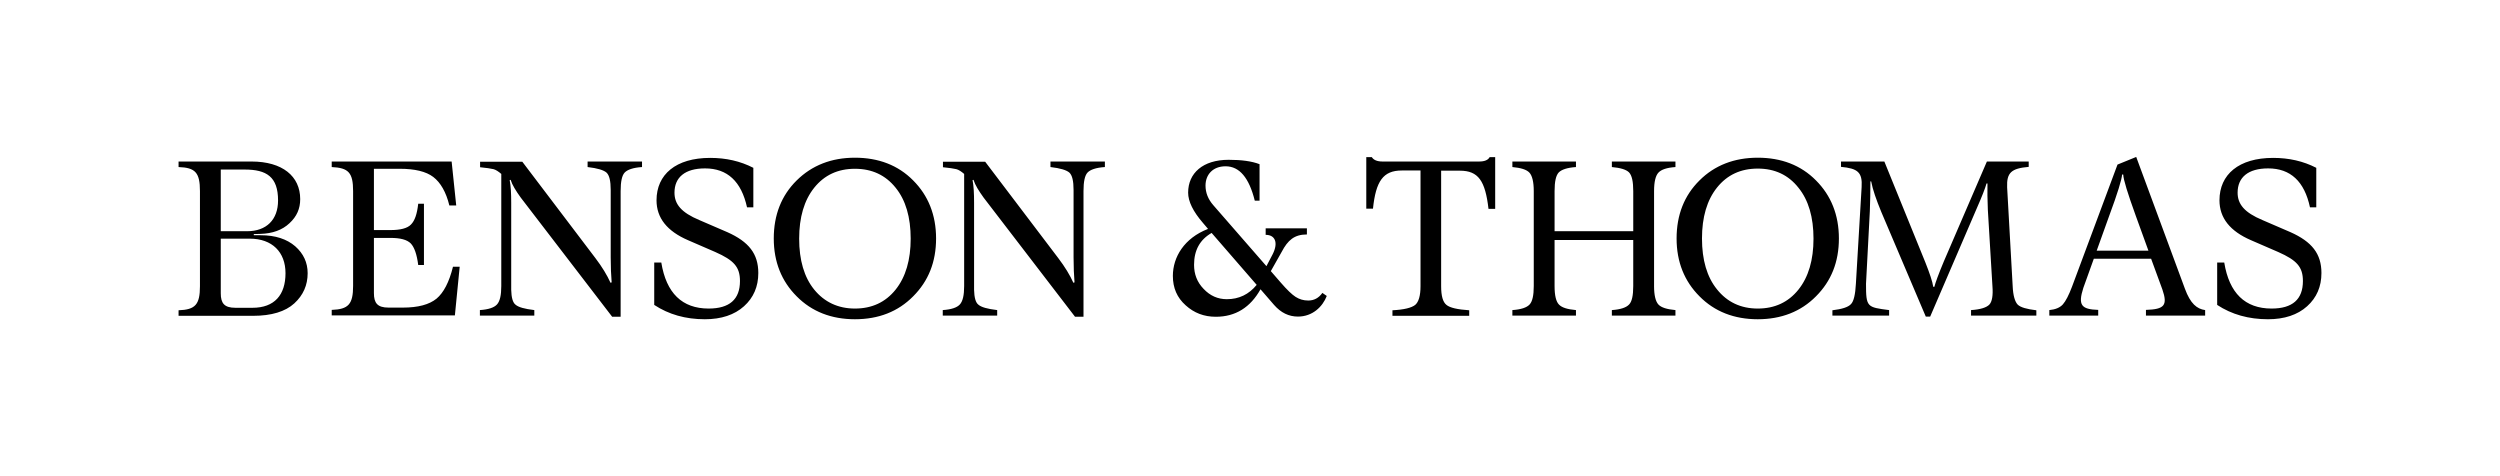 <?xml version="1.0" encoding="UTF-8"?> <svg xmlns="http://www.w3.org/2000/svg" xmlns:xlink="http://www.w3.org/1999/xlink" xmlns:xodm="http://www.corel.com/coreldraw/odm/2003" xml:space="preserve" width="210mm" height="40mm" version="1.1" style="shape-rendering:geometricPrecision; text-rendering:geometricPrecision; image-rendering:optimizeQuality; fill-rule:evenodd; clip-rule:evenodd" viewBox="0 0 21000 4000"> <defs> <style type="text/css"> .fil0 {fill:black;fill-rule:nonzero} </style> </defs> <g id="Capa_x0020_1">  <path class="fil0" d="M2189.72 1975.93c123.51,0 219.75,32.08 290.32,93.04 68.97,60.95 104.26,136.34 104.26,226.16 0,99.44 -36.89,184.45 -112.28,253.43 -75.39,68.97 -192.48,104.26 -344.85,104.26l-627.17 0 0 -46.52c141.15,-4.81 179.65,-48.12 179.65,-202.11l0 -798.78c0,-155.58 -38.5,-197.29 -179.65,-202.1l0 -46.52 612.73 0c259.85,0 409.02,123.51 409.02,315.99 0,80.2 -28.88,145.96 -89.83,202.11 -60.95,57.74 -142.76,86.61 -243.81,89.82l-56.14 1.61 0 9.61 57.75 0zm-335.24 -553.37l0 519.69 221.35 0c162,0 259.85,-96.24 259.85,-258.24 0,-198.9 -96.24,-259.85 -280.7,-259.85l-200.5 0 0 -1.6zm266.27 1162.89c184.46,0 277.49,-107.47 277.49,-290.32 0,-178.05 -112.28,-290.33 -299.95,-290.33l-243.81 0.01 0 458.74c0,83.41 28.88,121.9 123.51,121.9l142.76 0zm1740.33 -341.65l-40.1 405.82 -1034.58 -0.01 0 -46.52c141.15,-4.81 179.65,-48.12 179.65,-202.1l0 -795.58c0,-155.59 -38.5,-195.69 -179.65,-202.11l0 -46.51 1007.31 0 38.49 368.92 -57.74 0c-27.27,-112.28 -73.78,-192.48 -134.74,-239 -60.95,-46.51 -155.59,-68.97 -282.3,-68.97l-216.53 0 0 514.88 137.94 0c83.4,0 142.75,-14.43 173.23,-46.51 32.08,-32.08 51.33,-88.22 60.95,-174.84l48.12 0.01 0 514.88 -48.12 0c-11.23,-88.22 -32.08,-149.17 -62.56,-181.26 -32.08,-32.08 -88.22,-46.51 -171.62,-46.51l-137.94 0 0 463.55c0,83.41 28.87,121.9 123.5,121.9l118.7 0c129.92,0 222.95,-25.66 283.9,-75.38 59.35,-49.72 105.87,-137.94 137.95,-267.86l56.14 -0.01 0 3.21zm1279.98 415.44l-766.71 -999.29c-41.7,-57.74 -72.18,-107.47 -85.01,-149.17l-8.02 1.61c9.63,49.72 12.83,112.28 12.83,190.87l0 731.42c1.61,64.16 12.84,107.47 36.89,125.12 24.06,20.85 75.39,35.28 157.19,44.91l0 46.51 -457.13 0 0 -46.52c72.17,-4.81 120.3,-20.86 144.36,-48.12 24.06,-27.27 35.29,-77 35.29,-153.99l0 -941.54c-24.06,-20.85 -46.52,-35.29 -65.77,-40.1 -20.85,-4.81 -59.35,-11.23 -112.28,-16.04l0 -46.51 354.49 0 614.32 810.01c56.14,73.79 97.85,142.76 126.72,206.91l9.62 -3.2c-4.81,-59.35 -8.02,-129.92 -8.02,-210.12l0 -566.21c0,-75.39 -11.22,-123.51 -35.28,-145.96 -24.07,-20.86 -75.39,-36.89 -158.8,-46.52l0 -46.52 457.14 0 0 46.52c-75.38,4.81 -123.51,22.45 -145.96,46.52 -22.46,24.06 -33.68,75.38 -33.68,155.59l0 1055.42 -72.19 0 0 -1.6zm354.48 -97.85l0 -356.08 59.35 0c41.71,256.63 174.84,386.56 397.8,386.56 174.83,0 263.05,-76.99 263.05,-230.97 0,-118.7 -51.33,-174.84 -206.91,-243.81l-229.37 -99.45c-174.84,-75.38 -264.66,-186.06 -264.66,-335.23 0,-216.54 162.01,-356.09 450.73,-356.09 133.13,0 253.43,27.27 362.5,83.4l0 332.03 -52.94 0c-48.13,-218.14 -165.22,-327.21 -352.88,-327.21 -168.42,0 -256.64,75.38 -256.64,203.7 0,96.24 56.14,166.82 210.12,230.98l234.18 101.05c179.65,80.2 259.85,181.25 259.85,343.26 0,113.88 -40.1,206.91 -120.3,279.09 -80.2,72.18 -190.87,109.08 -328.82,109.08 -162,-0.01 -303.15,-40.11 -425.06,-120.31zm1685.8 120.3c-197.29,0 -362.5,-64.16 -489.22,-192.48 -126.71,-126.71 -192.48,-288.72 -192.48,-486.01 0,-197.29 64.16,-360.9 192.48,-487.61 128.32,-126.72 291.93,-190.87 489.22,-190.87 197.29,0 362.5,62.55 489.22,190.87 126.71,126.71 192.48,290.32 192.48,487.61 0,197.29 -64.16,357.69 -192.48,486.01 -126.72,128.32 -290.33,192.48 -489.22,192.48zm0 -89.82c142.76,0 256.64,-52.93 341.65,-158.8 85.01,-105.87 126.71,-250.22 126.71,-428.27 0,-179.64 -41.7,-324.01 -126.71,-428.27 -85.01,-105.86 -198.89,-158.79 -341.65,-158.79 -142.76,0 -256.64,52.93 -341.65,158.79 -85.01,105.87 -126.71,250.23 -126.71,428.27 0,179.65 41.7,324.01 126.71,428.27 85.01,104.26 200.5,158.8 341.65,158.8zm1847.8 67.37l-766.71 -999.29c-41.7,-57.74 -72.18,-107.47 -85.01,-149.17l-8.02 1.61c9.62,49.72 12.83,112.28 12.83,190.87l0 731.42c1.61,64.16 12.83,107.47 36.89,125.12 24.06,20.85 75.39,35.28 157.19,44.91l0 46.51 -457.14 0 0 -46.52c72.18,-4.81 120.3,-20.86 144.37,-48.12 24.06,-27.27 35.29,-77 35.29,-153.99l0 -941.54c-24.07,-20.85 -46.52,-35.29 -65.77,-40.1 -20.85,-4.81 -59.35,-11.23 -112.28,-16.04l0 -46.51 354.48 0 614.33 810.01c56.14,73.79 97.85,142.76 126.71,206.91l9.63 -3.2c-4.81,-59.35 -8.02,-129.92 -8.02,-210.12l0 -566.21c0,-75.39 -11.23,-123.51 -35.29,-145.96 -24.06,-20.86 -75.38,-36.89 -158.79,-46.52l0 -46.52 457.14 0 0 46.52c-75.39,4.81 -123.51,22.45 -145.96,46.52 -22.46,24.06 -33.69,75.38 -33.69,155.59l0 1055.42 -72.18 0 0 -1.6zm3530.39 -1339.34l0 434.68 -56.14 0c-27.27,-235.78 -85.01,-320.8 -240.6,-320.8l-157.19 0 0 970.42c0,81.8 14.43,133.13 44.91,157.19 28.87,24.06 93.03,38.5 190.87,44.91l0 46.52 -644.8 0 0 -46.52c97.84,-4.81 160.39,-20.85 190.87,-44.91 28.87,-24.06 44.91,-76.99 44.91,-157.19l0.01 -972.02 -157.19 0c-157.19,0 -218.15,89.82 -242.21,320.8l-56.14 0 0 -433.08 46.52 0c14.43,24.06 44.91,36.89 89.82,36.89l811.62 0c46.52,0 75.39,-12.83 88.22,-36.89l46.52 0zm1334.52 1082.69c0,76.99 12.83,129.93 36.88,155.59 24.07,25.66 72.18,40.11 142.76,46.52l0 46.52 -534.13 0 0 -46.52c72.18,-4.81 120.3,-20.86 144.37,-46.52 24.06,-24.06 35.28,-75.38 35.28,-155.59l0 -386.56 -660.84 0 0 386.57c0,80.2 12.83,131.53 36.88,155.59 24.07,25.66 70.58,40.1 142.76,46.52l0 46.51 -534.12 0 0 -46.52c72.18,-4.81 120.3,-20.86 144.36,-46.52 24.06,-25.66 35.29,-76.99 35.29,-155.59l-0.01 -797.18c0,-76.99 -12.83,-129.92 -36.89,-155.59 -24.06,-25.66 -72.17,-40.1 -142.75,-46.52l0 -46.51 534.13 0 0 46.52c-72.18,4.81 -120.3,20.85 -144.37,44.91 -24.06,25.66 -35.28,76.99 -35.28,157.19l0 336.84 660.84 0 0 -336.84c0,-80.2 -11.22,-131.53 -35.28,-157.19 -24.07,-24.06 -72.18,-38.5 -144.37,-44.91l0 -46.52 534.14 0 0 46.52c-72.18,4.81 -118.7,20.85 -142.76,46.52 -24.06,25.66 -36.89,76.99 -36.89,155.59l0 797.17zm870.96 279.1c-197.29,0 -362.5,-64.16 -489.21,-192.48 -126.72,-126.71 -192.48,-288.72 -192.48,-486.01 0,-197.29 64.16,-360.9 192.48,-487.61 126.71,-126.72 291.92,-190.87 489.21,-190.87 197.3,0 362.51,62.55 489.22,190.87 126.72,126.71 192.48,290.32 192.48,487.61 0,197.29 -64.16,357.69 -192.48,486.01 -126.71,128.32 -291.92,192.48 -489.22,192.48zm0 -89.82c142.76,0 256.64,-52.93 341.65,-158.8 85.02,-105.87 126.72,-250.22 126.72,-428.27 0,-179.64 -41.7,-324.01 -126.72,-428.27 -85.01,-107.46 -198.89,-160.39 -341.65,-160.39 -142.75,0 -256.63,52.93 -341.64,158.8 -85.02,105.87 -126.72,250.22 -126.72,428.27 0,179.64 41.7,324 126.72,428.26 85.01,105.86 198.89,160.4 341.64,160.4zm1411.52 67.37l-373.73 -878.99c-41.71,-101.06 -72.18,-187.67 -85.02,-256.64l-6.41 0c0,83.41 -1.61,166.82 -4.81,250.22l-32.09 609.52c0,197.29 8.02,197.29 194.09,221.36l0 46.51 -476.38 0 0 -44.91c80.19,-9.63 131.52,-25.67 155.59,-51.33 24.06,-24.07 36.88,-81.81 41.7,-171.63l48.12 -811.62c8.02,-125.11 -33.68,-157.19 -173.23,-170.02l-0.01 -44.92 364.11 0 344.86 848.52c36.89,93.03 59.35,160.39 65.76,203.7l9.63 0c8.02,-32.08 33.68,-104.26 80.2,-214.93l360.9 -837.29 351.27 0 0 44.91c-145.96,12.84 -186.06,48.13 -181.25,171.63l46.52 829.26c3.2,80.2 19.24,131.53 41.7,155.59 24.06,24.06 76.99,38.5 157.19,48.13l0 44.91 -548.56 0 0 -46.52c80.2,-4.81 131.53,-22.46 153.98,-46.52 22.45,-24.06 32.08,-75.38 25.66,-155.59l-38.49 -639.99c-3.21,-83.41 -4.82,-157.19 -3.21,-221.35l-8.02 0c-11.23,40.1 -38.5,110.68 -81.81,208.52l-391.37 909.47 -36.89 0zm2176.62 -234.19c46.51,126.72 101.05,170.03 170.02,179.65l0 46.52 -497.24 0 0 -48.13c153.98,-4.81 184.46,-36.89 137.94,-171.62l-94.63 -258.24 -481.2 0 -88.22 245.4c-46.51,145.97 -16.04,179.65 125.12,184.46l0 48.13 -410.63 0 0 -46.52c51.33,-4.81 89.83,-20.86 113.88,-48.12 24.06,-27.27 49.73,-77 77,-149.17l381.75 -1024.96 157.19 -64.15 409.02 1106.75zm-741.05 -319.19l434.69 0 -105.87 -291.93c-68.97,-190.87 -104.26,-304.75 -105.87,-348.06l-9.62 0c-1.6,38.49 -36.89,155.59 -109.07,349.67l-104.26 290.32zm1012.12 455.53l0 -356.08 59.35 0c41.7,256.63 174.84,386.56 397.79,386.56 174.84,0 263.06,-76.99 263.06,-230.97 0,-118.7 -51.33,-174.84 -206.92,-243.81l-229.37 -99.45c-174.83,-75.38 -264.65,-186.06 -264.65,-335.23 0,-216.54 162,-356.09 450.72,-356.09 133.13,0 253.43,27.27 362.5,83.4l0 332.03 -52.94 0c-46.52,-218.14 -163.6,-327.21 -351.28,-327.21 -168.41,0 -256.63,75.38 -256.63,203.7 0,96.24 56.14,166.82 210.12,230.98l234.18 101.05c179.65,80.2 259.85,181.25 259.85,343.26 0,113.88 -40.1,206.91 -120.3,279.09 -80.2,72.18 -190.87,109.08 -328.82,109.08 -162,-0.01 -304.76,-40.11 -426.66,-120.31zm-7516.31 -101.05c-30.47,43.31 -70.58,64.15 -118.69,64.15 -41.7,0 -75.39,-11.22 -105.87,-30.47 -30.48,-19.25 -72.18,-59.35 -125.11,-120.3l-83.41 -96.24 91.43 -162c51.33,-97.85 105.86,-145.97 211.72,-145.97l0 -51.33 -346.45 0.01 0 54.54c80.2,0 107.47,65.76 59.35,162l-52.93 101.05 -445.91 -511.67c-44.91,-51.33 -65.76,-105.87 -65.76,-165.21 0,-91.43 60.95,-162 168.41,-162 117.1,0 197.3,96.23 245.41,288.71l40.1 0 0 -306.36c-65.77,-25.66 -153.98,-36.89 -259.85,-36.89 -216.54,0 -340.05,112.28 -340.05,275.88 0,73.79 41.7,158.8 125.11,255.04l36.89 43.31 4.82 6.41c-198.9,76.99 -295.13,235.79 -295.13,394.59 0,101.05 35.28,182.86 107.46,247.01 70.58,64.16 153.99,96.24 253.43,96.24 165.21,0 290.33,-78.6 375.34,-230.97l113.88 131.53c57.74,65.76 123.51,97.84 200.5,97.84 121.9,0 206.91,-81.8 242.2,-173.23l-36.89 -25.67zm-802 52.93c-76.99,0 -141.14,-28.87 -195.68,-86.62 -54.54,-56.13 -80.2,-123.5 -80.2,-202.1 0,-123.51 49.72,-211.73 147.57,-267.87l378.54 436.29c-65.76,80.2 -149.17,120.3 -250.23,120.3z"></path> </g> </svg> 